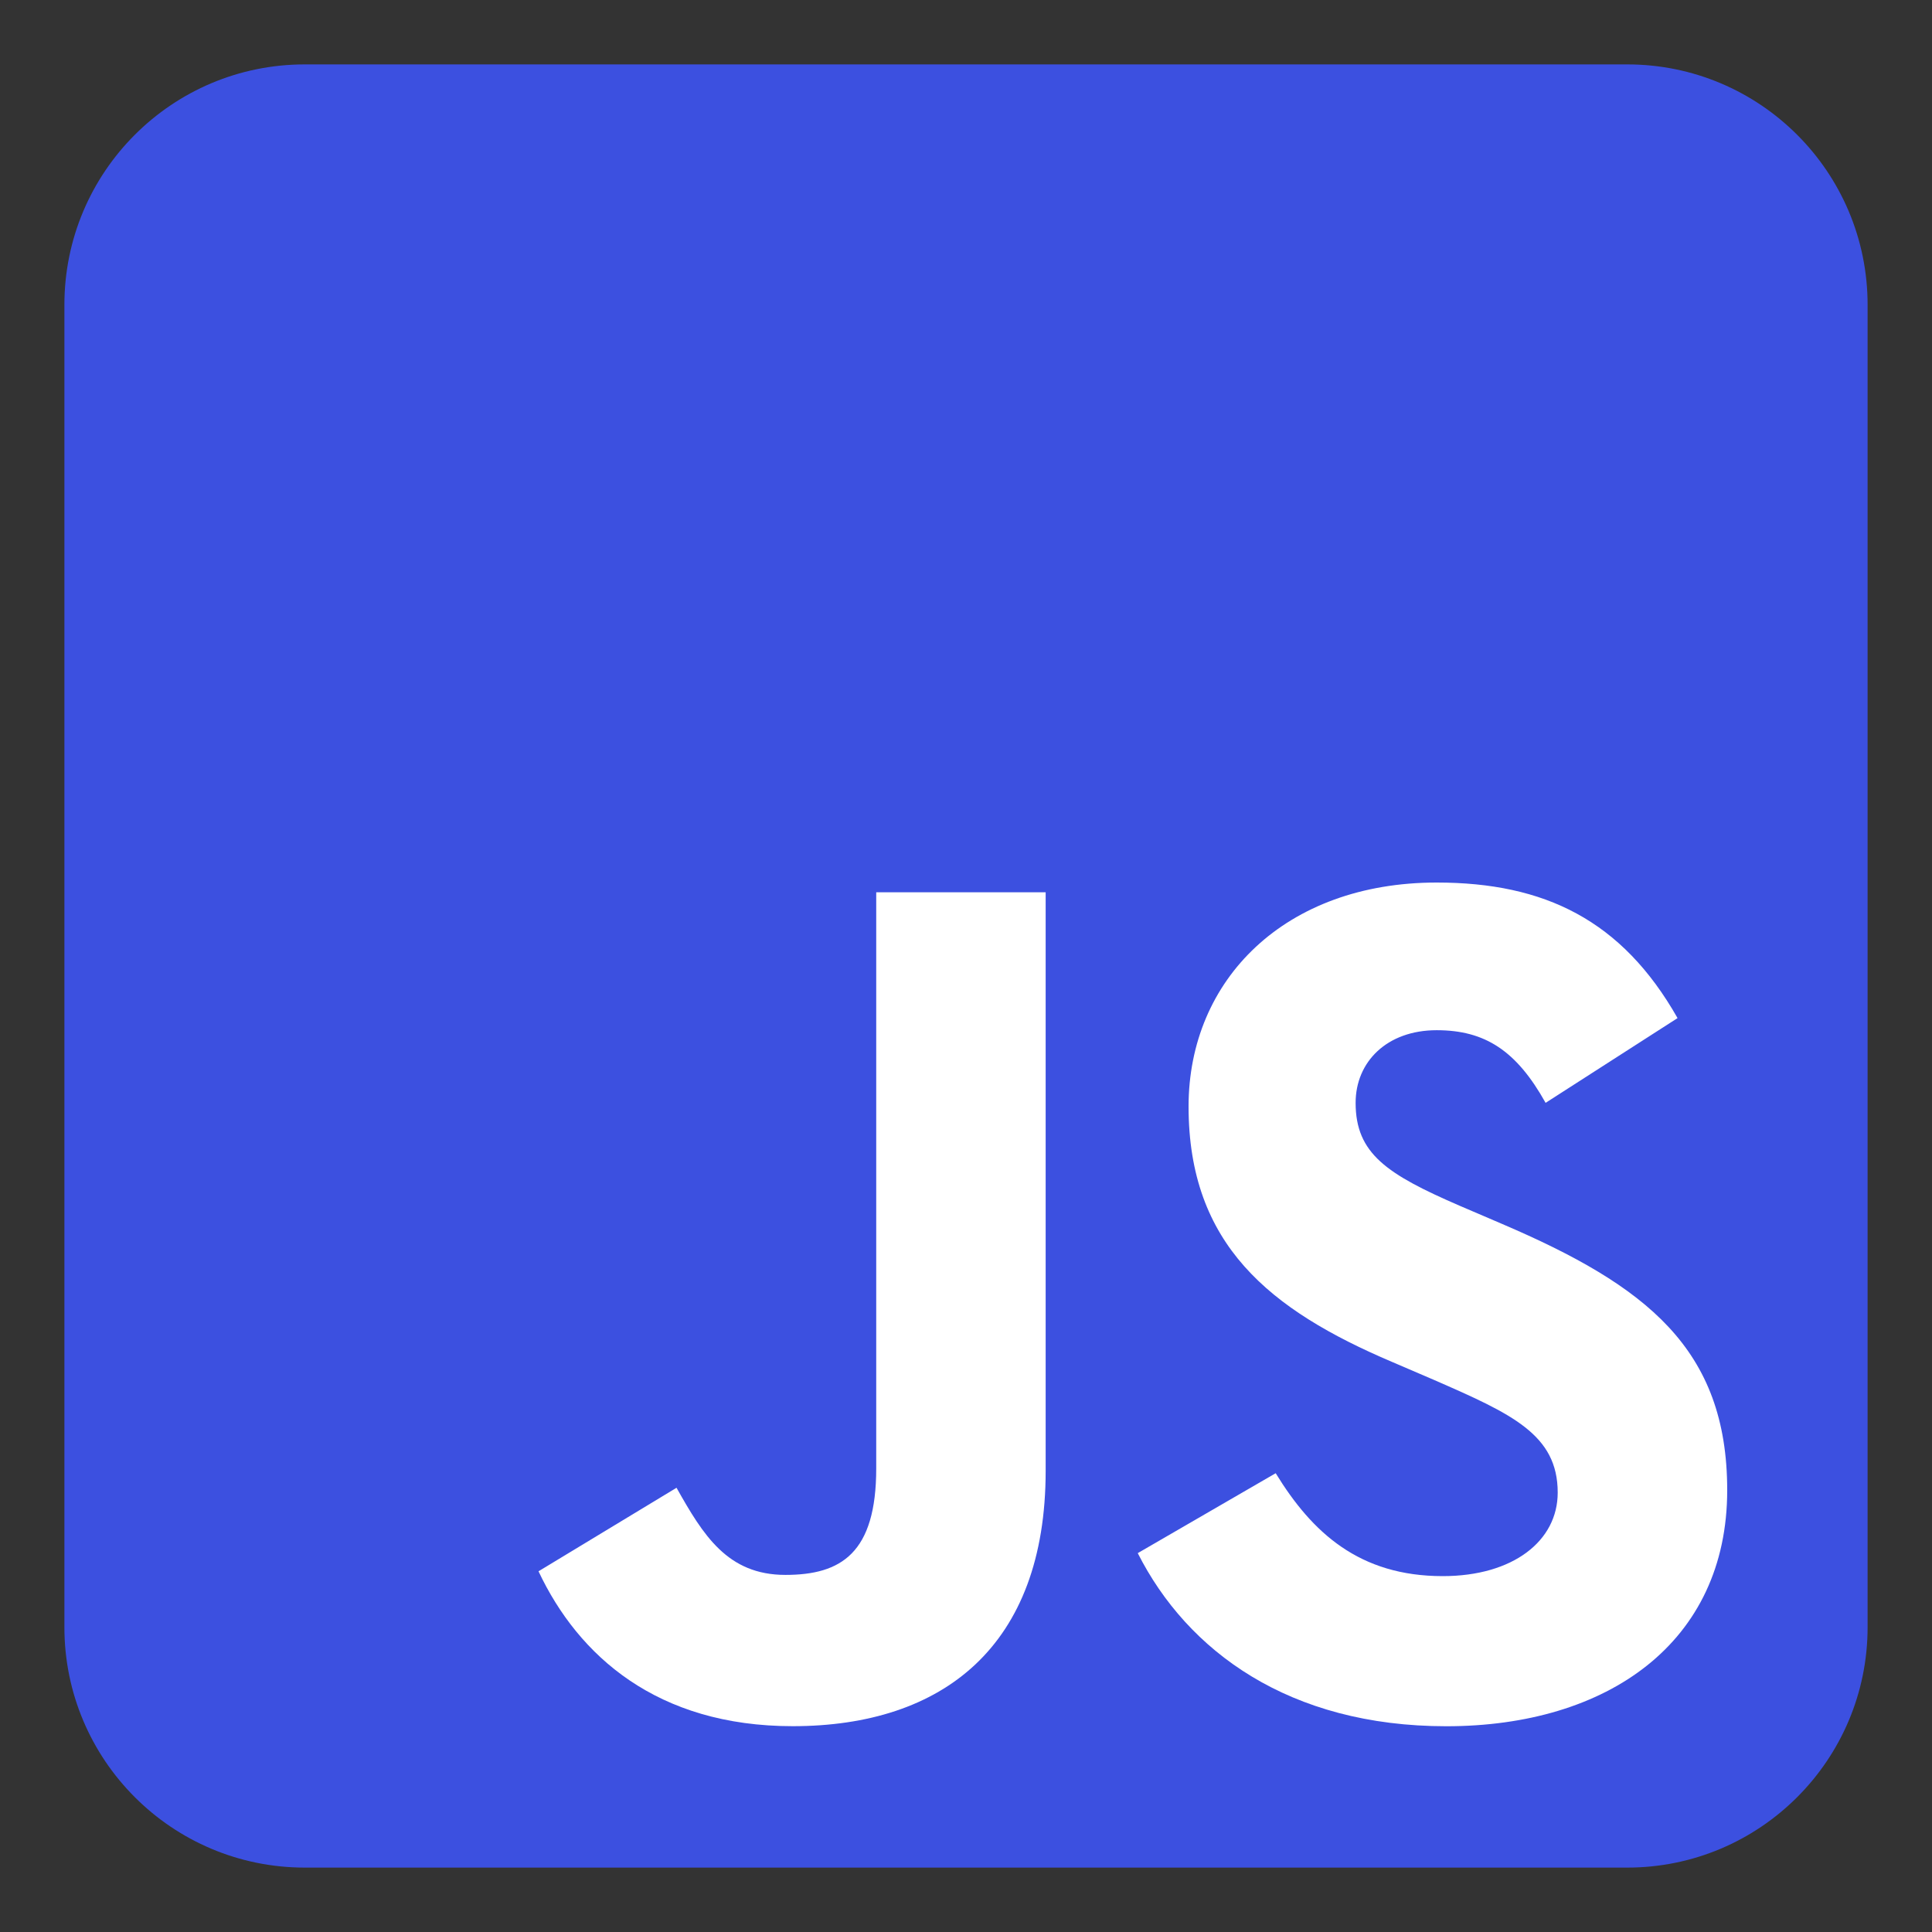 <svg width="30" height="30" viewBox="0 0 30 30" fill="none" xmlns="http://www.w3.org/2000/svg">
<rect x="0" y="0" width="30" height="30" fill="#333333" stroke="none"/>
<path d="M1 4.733C1 2.671 2.671 1 4.733 1H25.267C27.328 1 29 2.671 29 4.733V25.267C29 27.328 27.328 29 25.267 29H4.733C2.671 29 1 27.328 1 25.267V4.733Z" fill="#3C50E0"/>
<path d="M8.362 24.399L10.505 23.102C10.918 23.835 11.294 24.455 12.196 24.455C13.061 24.455 13.606 24.117 13.606 22.801V13.855H16.237V22.839C16.237 25.564 14.64 26.804 12.309 26.804C10.204 26.804 8.982 25.714 8.362 24.399" fill="white"/>
<path d="M17.667 24.117L19.809 22.876C20.373 23.797 21.106 24.474 22.403 24.474C23.493 24.474 24.188 23.929 24.188 23.177C24.188 22.275 23.474 21.955 22.271 21.429L21.614 21.147C19.715 20.339 18.456 19.324 18.456 17.181C18.456 15.208 19.959 13.704 22.309 13.704C23.982 13.704 25.185 14.287 26.049 15.809L24 17.125C23.549 16.317 23.061 15.997 22.309 15.997C21.538 15.997 21.05 16.486 21.05 17.125C21.05 17.915 21.538 18.234 22.666 18.723L23.324 19.005C25.561 19.963 26.82 20.941 26.82 23.14C26.82 25.508 24.959 26.805 22.459 26.805C20.016 26.805 18.437 25.639 17.667 24.117" fill="white"/>
</svg>
